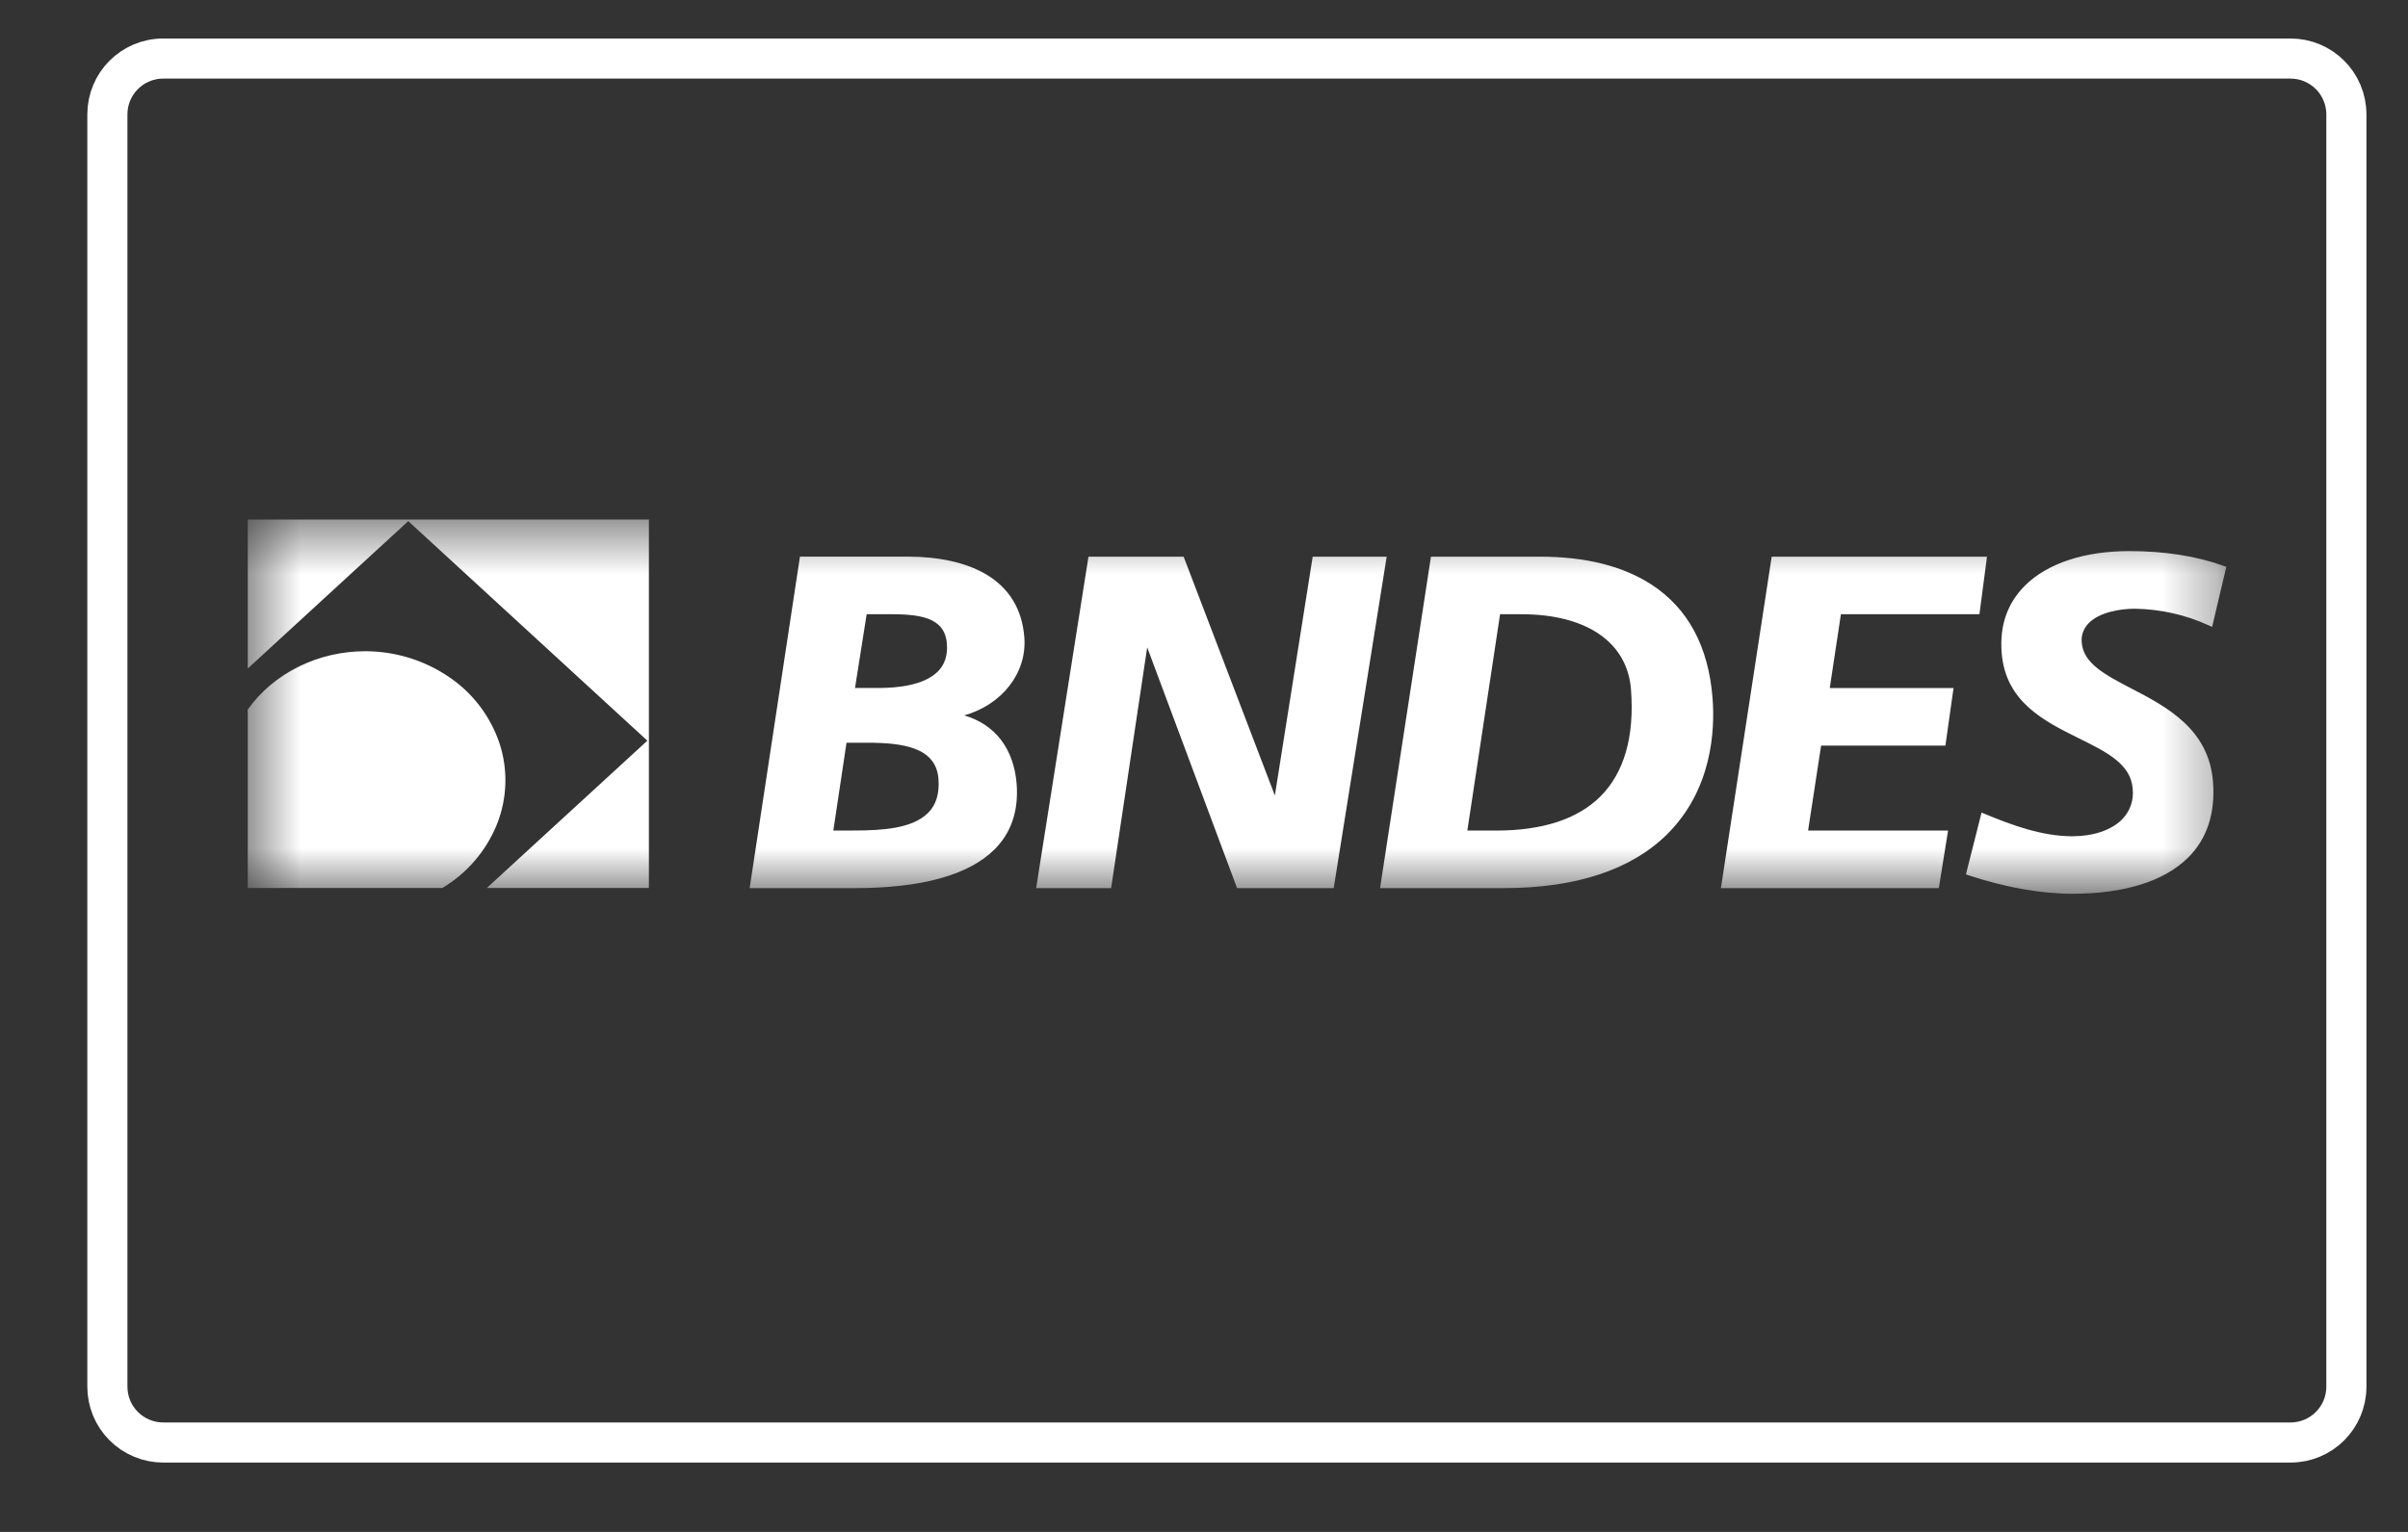 <svg xmlns="http://www.w3.org/2000/svg" width="44" height="28" viewBox="0 0 44 28" fill="none">
    <rect x="0" y="0" width="44" height="28" fill="#333333" stroke="none"/>
    <g clip-path="url(#clip0_404_15174)">
    <path d="M42.874 25.345C42.874 25.907 42.421 26.366 41.852 26.366H2.984C2.85 26.366 2.717 26.34 2.592 26.288C2.468 26.237 2.356 26.162 2.261 26.067C2.166 25.972 2.09 25.859 2.039 25.735C1.988 25.611 1.962 25.478 1.962 25.344V2.092C1.962 1.53 2.415 1.07 2.984 1.07H41.852C42.415 1.07 42.874 1.524 42.874 2.092V25.345Z" stroke="white" stroke-width="0.733"/>
    <mask id="mask0_404_15174" style="mask-type:luminance" maskUnits="userSpaceOnUse" x="4" y="9" width="37" height="8">
    <path d="M4.527 9.496H40.678V16.335H4.527V9.496Z" fill="white"/>
    </mask>
    <g mask="url(#mask0_404_15174)">
    <path d="M6.673 11.903C6.247 11.903 5.828 12.001 5.454 12.187C5.078 12.373 4.76 12.641 4.527 12.969V16.231H8.082C8.533 15.962 8.883 15.554 9.08 15.067C9.269 14.591 9.286 14.072 9.127 13.586C8.961 13.091 8.636 12.664 8.203 12.373C7.752 12.066 7.218 11.903 6.673 11.903ZM4.527 9.496V12.219L7.46 9.525L11.829 13.538L8.895 16.231H11.857V9.496H4.527ZM18.717 11.651C18.678 11.132 18.437 10.741 18.004 10.489C17.649 10.284 17.16 10.174 16.589 10.174H14.617L13.698 16.233H15.617C16.838 16.233 17.695 15.996 18.167 15.531C18.476 15.225 18.613 14.824 18.577 14.334C18.528 13.686 18.181 13.238 17.618 13.076C18.305 12.883 18.767 12.303 18.717 11.651ZM16.952 14.863C16.671 15.141 16.134 15.18 15.597 15.18H15.227L15.468 13.575H15.833C16.489 13.575 17.103 13.655 17.148 14.235C17.168 14.509 17.105 14.714 16.952 14.865V14.863ZM17.131 12.279C16.883 12.523 16.41 12.575 16.057 12.575H15.623L15.836 11.226H16.237C16.777 11.226 17.265 11.267 17.302 11.766C17.319 11.98 17.261 12.152 17.131 12.28V12.279ZM25.338 10.175H23.986L23.295 14.54L21.628 10.175H19.889L18.933 16.233H20.303L20.962 11.832L22.604 16.233H24.37L25.338 10.175ZM30.173 10.682C29.653 10.346 28.971 10.175 28.144 10.175H26.147L25.217 16.233H27.47C28.793 16.233 29.799 15.902 30.458 15.253C31.287 14.433 31.337 13.344 31.293 12.768C31.221 11.819 30.844 11.117 30.173 10.682ZM29.237 14.564C28.821 14.973 28.182 15.181 27.339 15.181H26.812L27.41 11.227H27.802C28.991 11.227 29.737 11.74 29.802 12.602C29.868 13.463 29.678 14.128 29.237 14.564ZM33.638 11.227H36.169L36.307 10.175H32.373L31.445 16.233H35.427L35.596 15.181H33.038L33.276 13.628H35.547L35.696 12.576H33.434L33.638 11.227ZM40.625 10.341C40.133 10.163 39.553 10.073 38.905 10.073C38.088 10.073 37.411 10.296 37.003 10.702C36.681 11.02 36.536 11.434 36.575 11.929C36.644 12.831 37.357 13.183 37.987 13.495C38.495 13.746 38.935 13.964 38.969 14.415C38.981 14.519 38.969 14.624 38.935 14.722C38.9 14.82 38.844 14.909 38.77 14.982C38.575 15.175 38.247 15.285 37.866 15.285C37.303 15.285 36.75 15.076 36.276 14.88L36.208 14.852L35.922 15.983L35.977 16.001C36.658 16.223 37.294 16.336 37.869 16.336C38.813 16.336 39.542 16.109 39.978 15.679C40.327 15.335 40.481 14.868 40.437 14.292C40.364 13.322 39.581 12.915 38.951 12.587C38.475 12.34 38.067 12.126 38.039 11.747C38.031 11.681 38.039 11.614 38.062 11.552C38.086 11.488 38.123 11.431 38.172 11.384C38.364 11.193 38.731 11.126 39.011 11.126C39.476 11.134 39.933 11.236 40.349 11.426L40.421 11.458L40.68 10.361L40.625 10.341Z" fill="white"/>
    </g>
    </g>
    <defs>
    <clipPath id="clip0_404_15174">
    <rect width="42.99" height="26.38" fill="white" transform="translate(0.986 0.703)"/>
    </clipPath>
    </defs>
    </svg>
